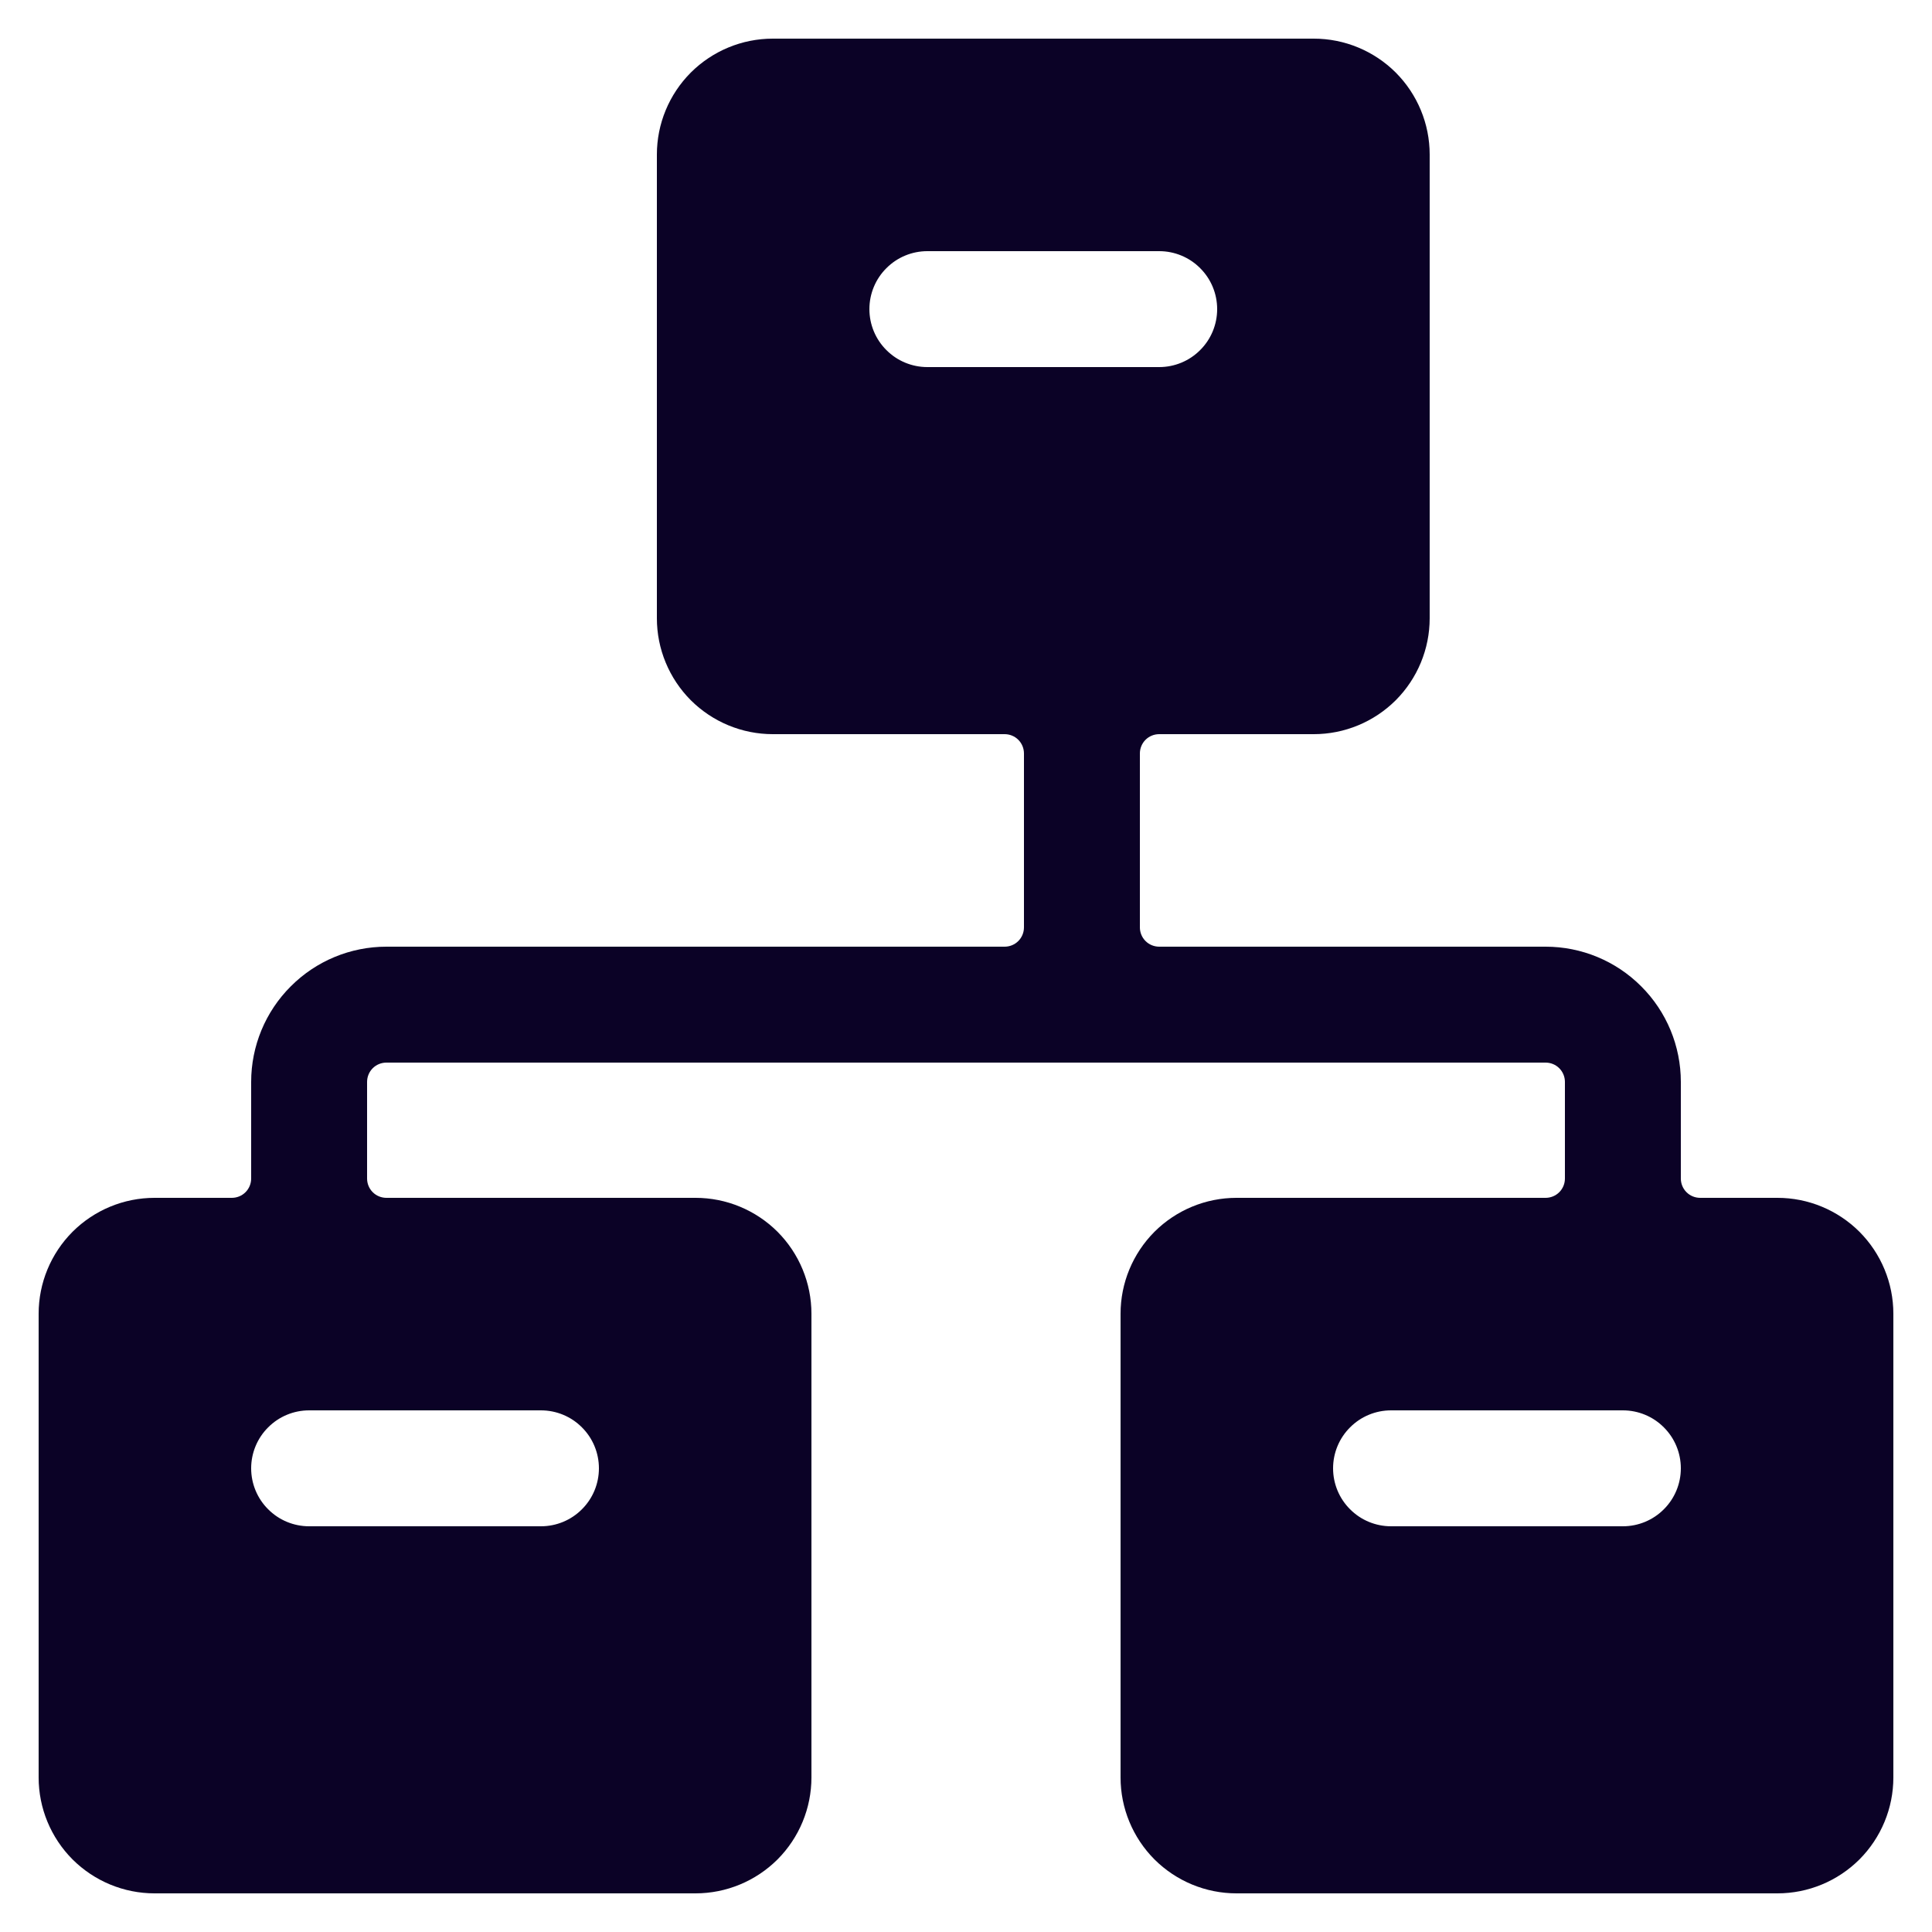 <svg width="25" height="25" viewBox="0 0 25 25" fill="none" xmlns="http://www.w3.org/2000/svg">
<g clip-path="url(#clip0_2646_8558)">
<path d="M24.5 17C24.5 16.602 24.342 16.221 24.061 15.939C23.779 15.658 23.398 15.5 23 15.5H22C21.934 15.5 21.87 15.474 21.823 15.427C21.776 15.38 21.75 15.316 21.75 15.25V14C21.75 13.536 21.566 13.091 21.237 12.763C20.909 12.434 20.464 12.25 20 12.25H15C14.934 12.25 14.87 12.224 14.823 12.177C14.776 12.13 14.75 12.066 14.75 12V9.75C14.75 9.684 14.776 9.62 14.823 9.573C14.87 9.526 14.934 9.5 15 9.5H17C17.398 9.5 17.779 9.342 18.061 9.061C18.342 8.779 18.5 8.398 18.5 8V2C18.5 1.602 18.342 1.221 18.061 0.939C17.779 0.658 17.398 0.5 17 0.5L10 0.5C9.602 0.5 9.221 0.658 8.939 0.939C8.658 1.221 8.5 1.602 8.5 2V8C8.5 8.398 8.658 8.779 8.939 9.061C9.221 9.342 9.602 9.5 10 9.5H13C13.066 9.5 13.13 9.526 13.177 9.573C13.224 9.62 13.25 9.684 13.25 9.75V12C13.25 12.066 13.224 12.13 13.177 12.177C13.13 12.224 13.066 12.25 13 12.25H5C4.536 12.25 4.091 12.434 3.763 12.763C3.434 13.091 3.25 13.536 3.25 14V15.25C3.25 15.316 3.224 15.38 3.177 15.427C3.13 15.474 3.066 15.5 3 15.5H2C1.602 15.5 1.221 15.658 0.939 15.939C0.658 16.221 0.5 16.602 0.5 17L0.5 23C0.5 23.398 0.658 23.779 0.939 24.061C1.221 24.342 1.602 24.5 2 24.5H9C9.398 24.5 9.779 24.342 10.061 24.061C10.342 23.779 10.5 23.398 10.5 23V17C10.5 16.602 10.342 16.221 10.061 15.939C9.779 15.658 9.398 15.5 9 15.5H5C4.934 15.5 4.87 15.474 4.823 15.427C4.776 15.38 4.75 15.316 4.75 15.25V14C4.75 13.934 4.776 13.87 4.823 13.823C4.87 13.776 4.934 13.75 5 13.75H20C20.066 13.75 20.13 13.776 20.177 13.823C20.224 13.87 20.25 13.934 20.25 14V15.25C20.25 15.316 20.224 15.38 20.177 15.427C20.13 15.474 20.066 15.5 20 15.5H16C15.602 15.5 15.221 15.658 14.939 15.939C14.658 16.221 14.5 16.602 14.5 17V23C14.5 23.398 14.658 23.779 14.939 24.061C15.221 24.342 15.602 24.5 16 24.5H23C23.398 24.5 23.779 24.342 24.061 24.061C24.342 23.779 24.5 23.398 24.5 23V17ZM12 4.75C11.801 4.75 11.61 4.671 11.47 4.53C11.329 4.39 11.25 4.199 11.25 4C11.25 3.801 11.329 3.61 11.47 3.47C11.61 3.329 11.801 3.25 12 3.25H15C15.199 3.25 15.39 3.329 15.53 3.47C15.671 3.61 15.75 3.801 15.75 4C15.75 4.199 15.671 4.39 15.53 4.53C15.39 4.671 15.199 4.75 15 4.75H12ZM4 18.25H7C7.199 18.25 7.39 18.329 7.53 18.47C7.671 18.61 7.75 18.801 7.75 19C7.75 19.199 7.671 19.39 7.53 19.53C7.39 19.671 7.199 19.75 7 19.75H4C3.801 19.75 3.61 19.671 3.47 19.53C3.329 19.39 3.25 19.199 3.25 19C3.25 18.801 3.329 18.61 3.47 18.47C3.61 18.329 3.801 18.25 4 18.25ZM21 18.25C21.199 18.25 21.39 18.329 21.53 18.47C21.671 18.61 21.75 18.801 21.75 19C21.75 19.199 21.671 19.39 21.53 19.53C21.39 19.671 21.199 19.75 21 19.75H18C17.801 19.75 17.61 19.671 17.47 19.53C17.329 19.39 17.25 19.199 17.25 19C17.25 18.801 17.329 18.61 17.47 18.47C17.61 18.329 17.801 18.25 18 18.25H21Z" fill="#0B0226"/>
</g>
<defs>
<clipPath id="clip0_2646_8558">
<rect width="24" height="24" fill="white" transform="translate(0.5 0.5)"/>
</clipPath>
</defs>
</svg>
